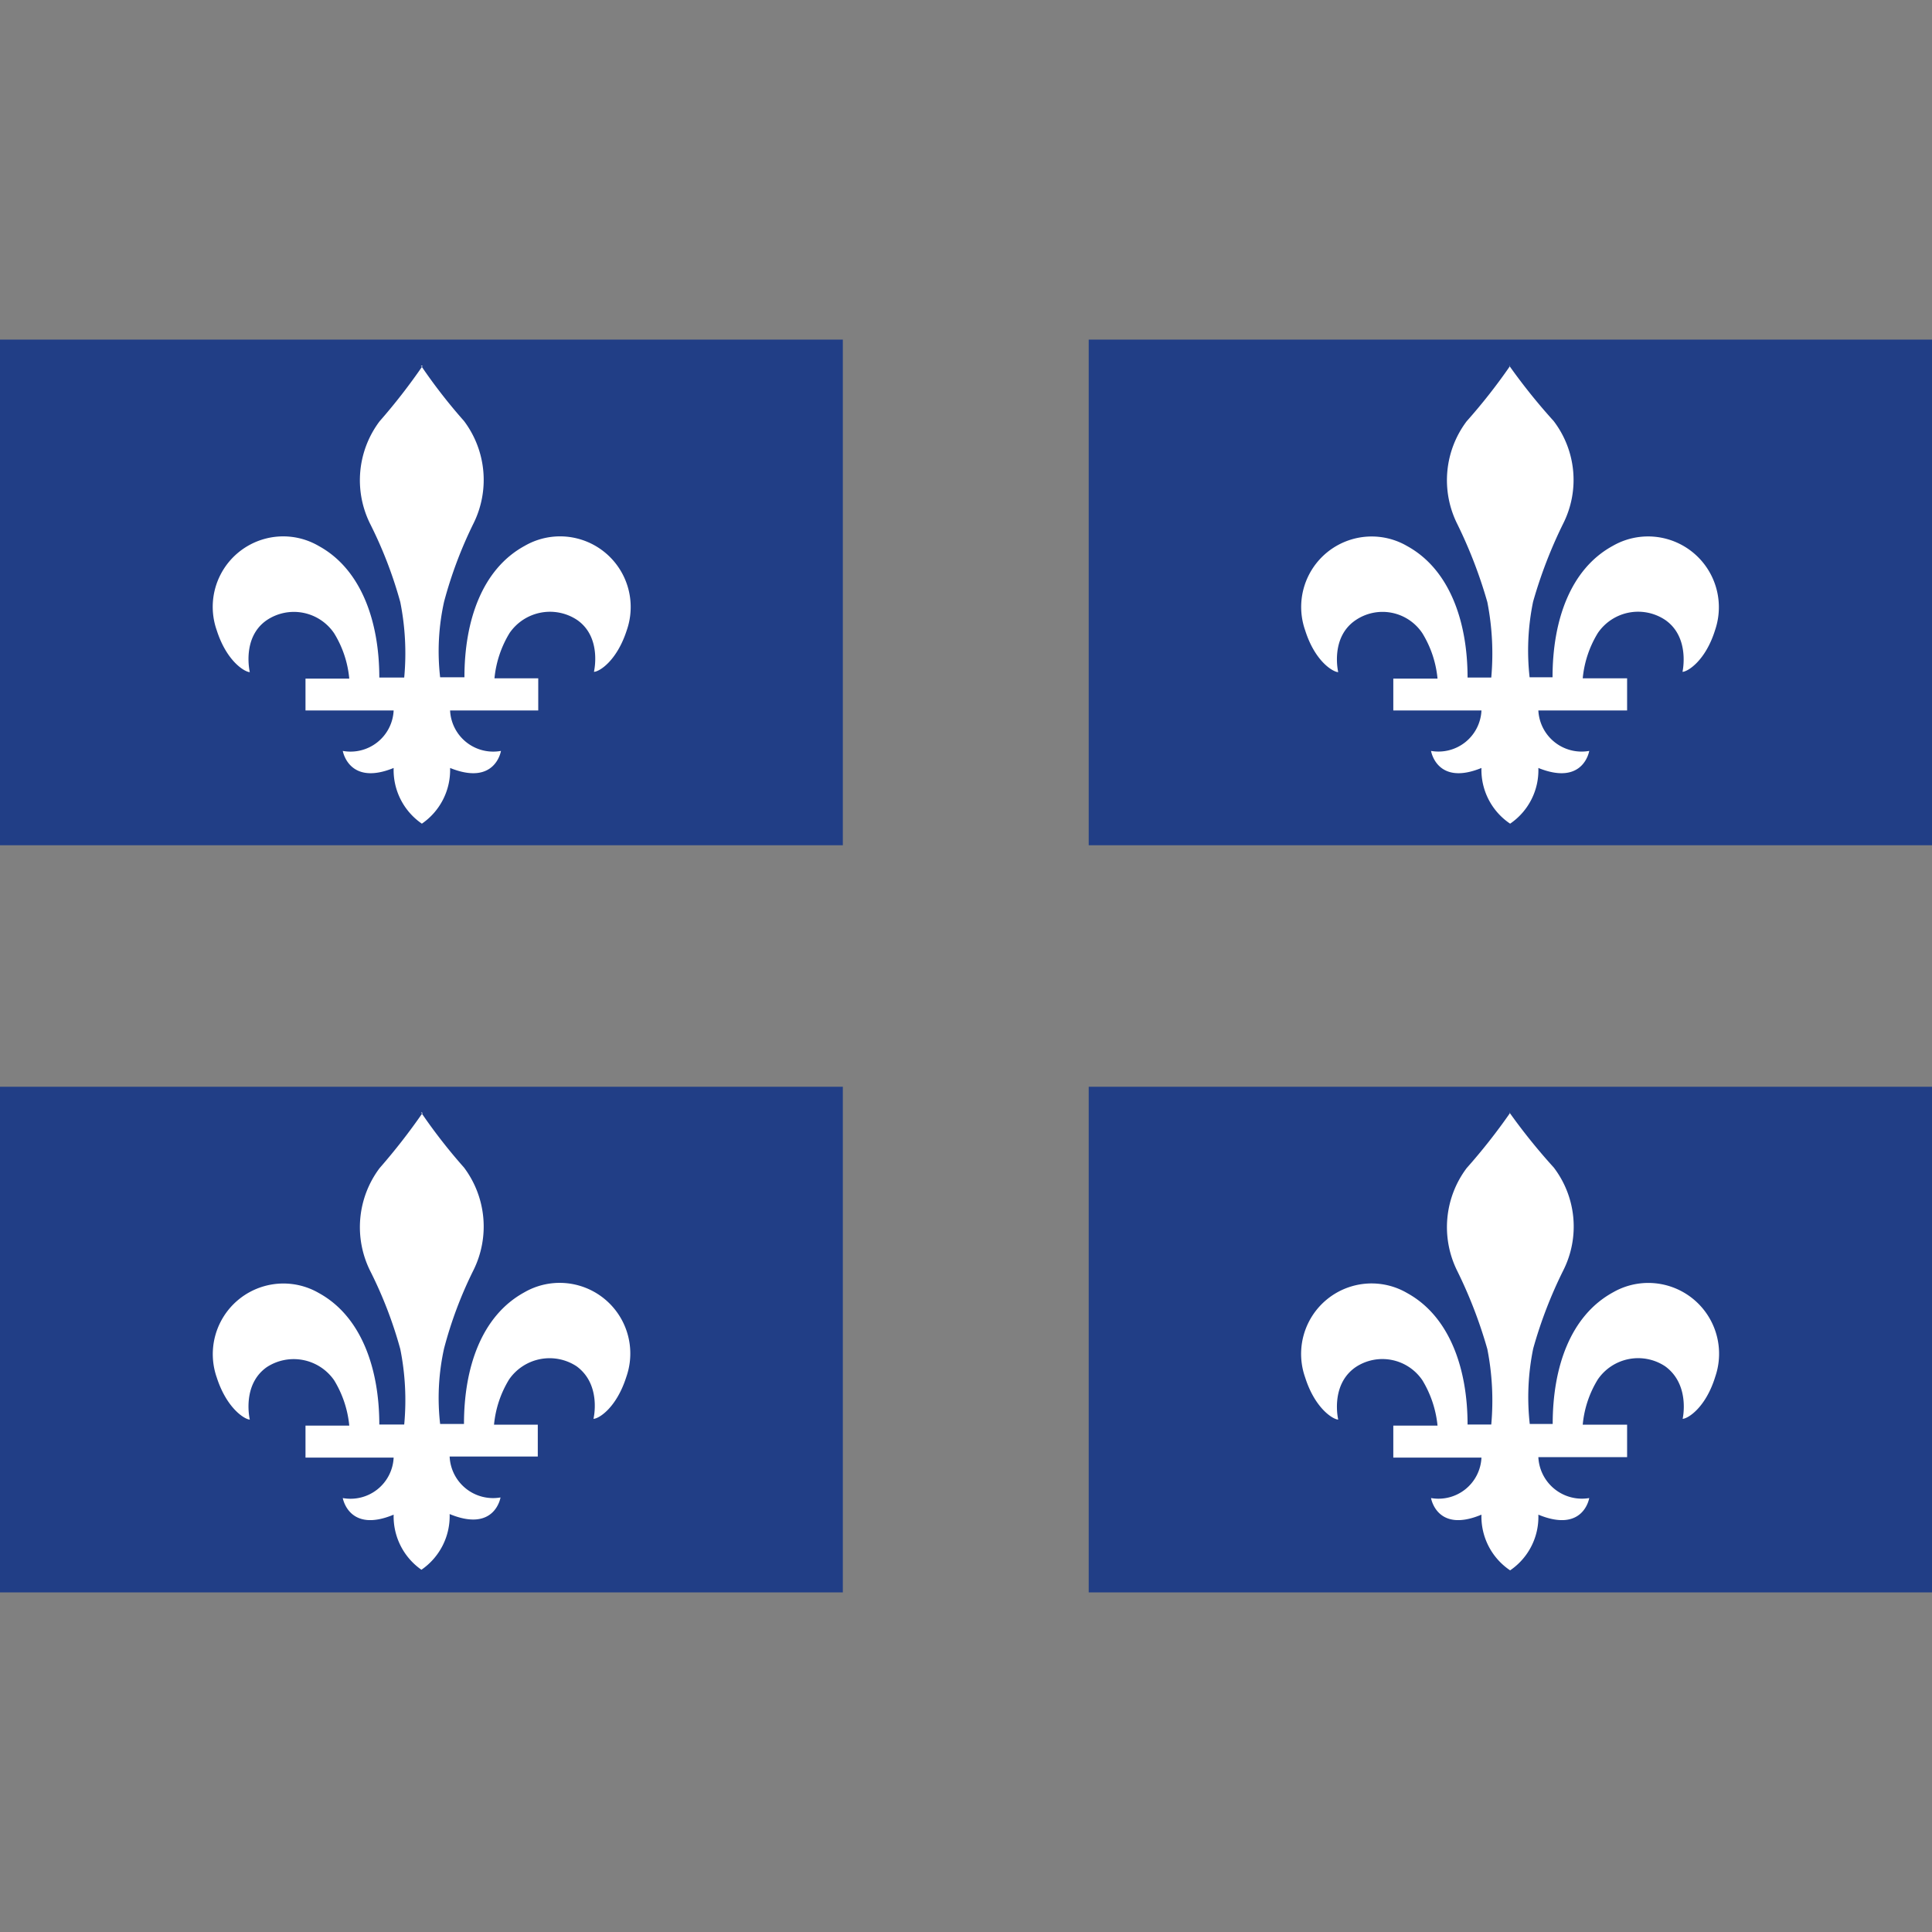 <svg xmlns="http://www.w3.org/2000/svg" width="128" height="128" viewBox="0 0 128 128"><rect x="0" y="0" width="128" height="128" fill="#808080" stroke="none"/><path d="M55.84,22.5H0V56H55.84Z" fill="#213e86"/><path d="M28,24.24a39.28,39.28,0,0,1-2.85,3.67,6.49,6.49,0,0,0-.63,6.79,28.06,28.06,0,0,1,2,5.19,17.3,17.3,0,0,1,.26,5H25.13c0-3.69-1.18-7.16-4-8.71a4.67,4.67,0,0,0-6.77,5.58c.67,2.09,1.88,2.77,2.19,2.77,0,0-.55-2.29,1.12-3.44a3.22,3.22,0,0,1,4.47.87,6.94,6.94,0,0,1,1,3h-2.9v2.11h5.84a2.86,2.86,0,0,1-3.37,2.68s.4,2.34,3.37,1.13a4.31,4.31,0,0,0,1.87,3.69,4.31,4.31,0,0,0,1.87-3.69c3,1.21,3.37-1.13,3.37-1.13a2.86,2.86,0,0,1-3.37-2.68h5.84V44.94h-2.9a7.06,7.06,0,0,1,1-3,3.25,3.25,0,0,1,4.47-.87c1.67,1.15,1.12,3.44,1.12,3.44.34,0,1.52-.71,2.18-2.77a4.68,4.68,0,0,0-6.76-5.58c-2.85,1.55-4,5-4,8.71H29.16a15.16,15.16,0,0,1,.26-5,28.06,28.06,0,0,1,1.95-5.19,6.49,6.49,0,0,0-.63-6.79,35.93,35.93,0,0,1-2.85-3.67Z" fill="#fff" fill-rule="evenodd"/><path d="M128,22.5H72.13V56H128Z" fill="#213e86"/><path d="M100.05,24.24a37.87,37.87,0,0,1-2.88,3.67,6.49,6.49,0,0,0-.63,6.79,30.93,30.93,0,0,1,2,5.19,17.72,17.72,0,0,1,.26,5H97.23c0-3.69-1.18-7.16-4-8.71a4.67,4.67,0,0,0-6.76,5.58c.66,2.09,1.87,2.77,2.19,2.77,0,0-.55-2.29,1.15-3.44a3.17,3.17,0,0,1,4.43.87,7,7,0,0,1,1,3H92.31v2.11h5.84a2.85,2.85,0,0,1-3.34,2.68s.38,2.34,3.34,1.13a4.29,4.29,0,0,0,1.9,3.69,4.28,4.28,0,0,0,1.87-3.69c3,1.21,3.37-1.13,3.37-1.13a2.87,2.87,0,0,1-3.37-2.68h5.88V44.94h-2.94a7,7,0,0,1,1-3,3.23,3.23,0,0,1,4.46-.87c1.67,1.15,1.15,3.44,1.15,3.44.32,0,1.52-.71,2.16-2.77a4.69,4.69,0,0,0-6.77-5.58c-2.85,1.55-4,5-4,8.71h-1.52a16,16,0,0,1,.23-5,30.54,30.54,0,0,1,2-5.19,6.43,6.43,0,0,0-.64-6.79A39.28,39.28,0,0,1,100,24.24Z" fill="#fff" fill-rule="evenodd"/><path d="M55.84,72H0V105.5H55.84Z" fill="#213e86"/><path d="M28,73.73a41.08,41.08,0,0,1-2.85,3.66,6.51,6.51,0,0,0-.63,6.8,27.8,27.8,0,0,1,2,5.19,17.24,17.24,0,0,1,.26,5H25.13c0-3.69-1.18-7.16-4-8.71a4.68,4.68,0,0,0-6.77,5.59c.67,2.08,1.88,2.79,2.19,2.79,0,0-.55-2.29,1.12-3.47a3.26,3.26,0,0,1,4.47.87,7.06,7.06,0,0,1,1,3h-2.9v2.12h5.84a2.86,2.86,0,0,1-3.37,2.68s.4,2.34,3.37,1.1A4.31,4.31,0,0,0,27.92,104a4.31,4.31,0,0,0,1.87-3.69c3,1.24,3.37-1.1,3.37-1.1a2.88,2.88,0,0,1-3.37-2.71h5.84V94.39h-2.9a7,7,0,0,1,1-3,3.26,3.26,0,0,1,4.47-.87C39.87,91.74,39.32,94,39.32,94c.34,0,1.52-.71,2.18-2.79a4.68,4.68,0,0,0-6.76-5.59c-2.85,1.56-4,5-4,8.72H29.16a15.16,15.16,0,0,1,.26-5,27,27,0,0,1,1.95-5.19,6.51,6.51,0,0,0-.63-6.8,36.21,36.21,0,0,1-2.85-3.66Z" fill="#fff" fill-rule="evenodd"/><path d="M128,72H72.13V105.5H128Z" fill="#213e86"/><path d="M100.05,73.73a39.54,39.54,0,0,1-2.88,3.66,6.51,6.51,0,0,0-.63,6.8,30.6,30.6,0,0,1,2,5.19,17.66,17.66,0,0,1,.26,5H97.23c0-3.69-1.18-7.16-4-8.71a4.67,4.67,0,0,0-6.76,5.59c.66,2.08,1.87,2.79,2.19,2.79,0,0-.55-2.29,1.15-3.47a3.2,3.2,0,0,1,4.43.87,7.16,7.16,0,0,1,1,3H92.31v2.12h5.84a2.85,2.85,0,0,1-3.34,2.68s.38,2.34,3.34,1.1a4.29,4.29,0,0,0,1.9,3.69,4.28,4.28,0,0,0,1.87-3.69c3,1.24,3.37-1.1,3.37-1.1a2.89,2.89,0,0,1-3.37-2.71h5.88V94.39h-2.94a6.91,6.91,0,0,1,1-3,3.24,3.24,0,0,1,4.46-.87C112,91.74,111.48,94,111.48,94c.32,0,1.52-.71,2.16-2.79a4.69,4.69,0,0,0-6.77-5.59c-2.85,1.56-4,5-4,8.72h-1.52a16,16,0,0,1,.23-5,29.33,29.33,0,0,1,2-5.19,6.45,6.45,0,0,0-.64-6.8A39.62,39.62,0,0,1,100,73.7Z" fill="#fff" fill-rule="evenodd"/></svg>